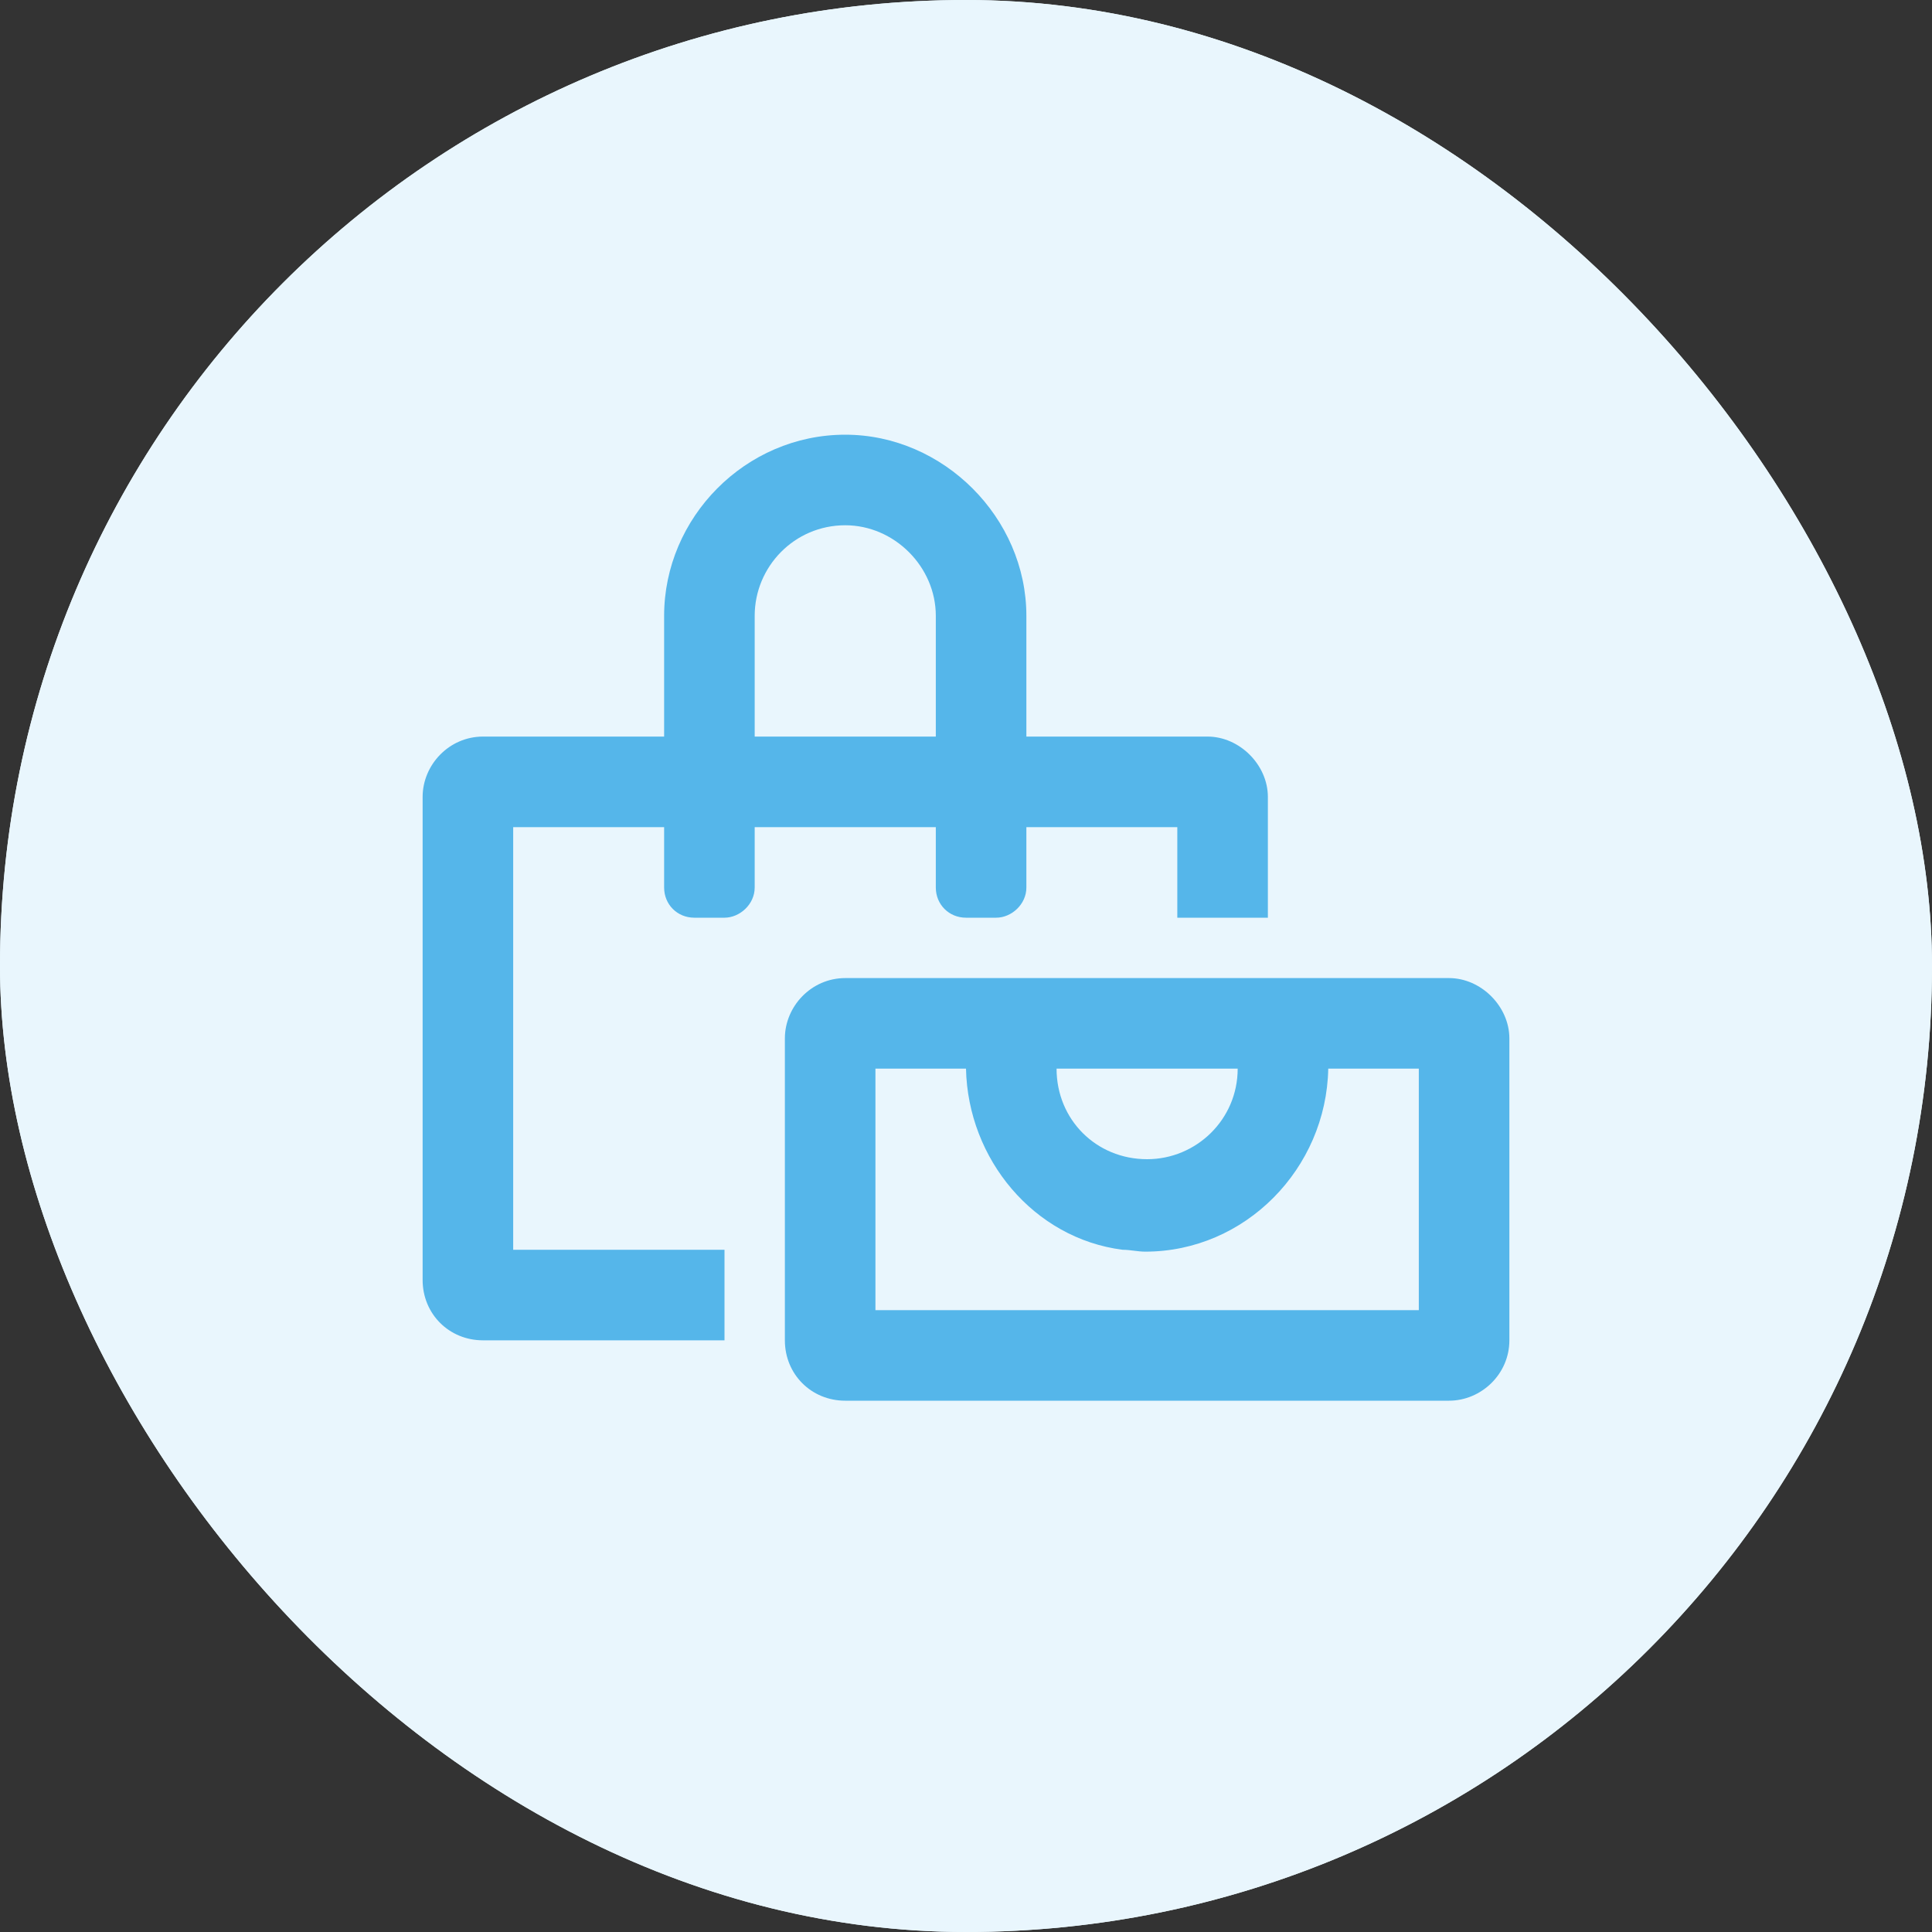<svg width="40" height="40" viewBox="0 0 40 40" fill="none" xmlns="http://www.w3.org/2000/svg">
<rect x="0" y="0" width="40" height="40" fill="#333333" stroke="none"/>
<rect width="40" height="40" rx="20" fill="#E9F6FD"/>
<rect width="40" height="40" rx="20" fill="#E9F6FD"/>
<path d="M19.375 18.375C19.375 18.727 19.648 19 20 19H20.625C20.938 19 21.25 18.727 21.25 18.375V17.125H24.375V19H26.25V16.5C26.25 15.836 25.664 15.25 25 15.25H21.25V12.75C21.25 10.719 19.531 9 17.5 9C15.43 9 13.75 10.719 13.75 12.75V15.25H10C9.297 15.25 8.75 15.836 8.75 16.5V26.5C8.75 27.203 9.297 27.75 10 27.75H15V25.875H10.625V17.125H13.75V18.375C13.75 18.727 14.023 19 14.375 19H15C15.312 19 15.625 18.727 15.625 18.375V17.125H19.375V18.375ZM15.625 15.25V12.75C15.625 11.734 16.445 10.875 17.5 10.875C18.516 10.875 19.375 11.734 19.375 12.75V15.25H15.625ZM30 20.25H17.5C16.797 20.25 16.25 20.836 16.25 21.5V27.75C16.25 28.453 16.797 29 17.5 29H30C30.664 29 31.25 28.453 31.25 27.75V21.5C31.25 20.836 30.664 20.25 30 20.25ZM25.625 22.125C25.625 23.18 24.766 24 23.75 24C22.695 24 21.875 23.18 21.875 22.125H25.625ZM29.375 27.125H18.125V22.125H20C20.039 24 21.406 25.641 23.242 25.875C23.398 25.875 23.555 25.914 23.711 25.914C25.781 25.914 27.461 24.195 27.5 22.125H29.375V27.125Z" fill="#55B6EA"/>
</svg>
